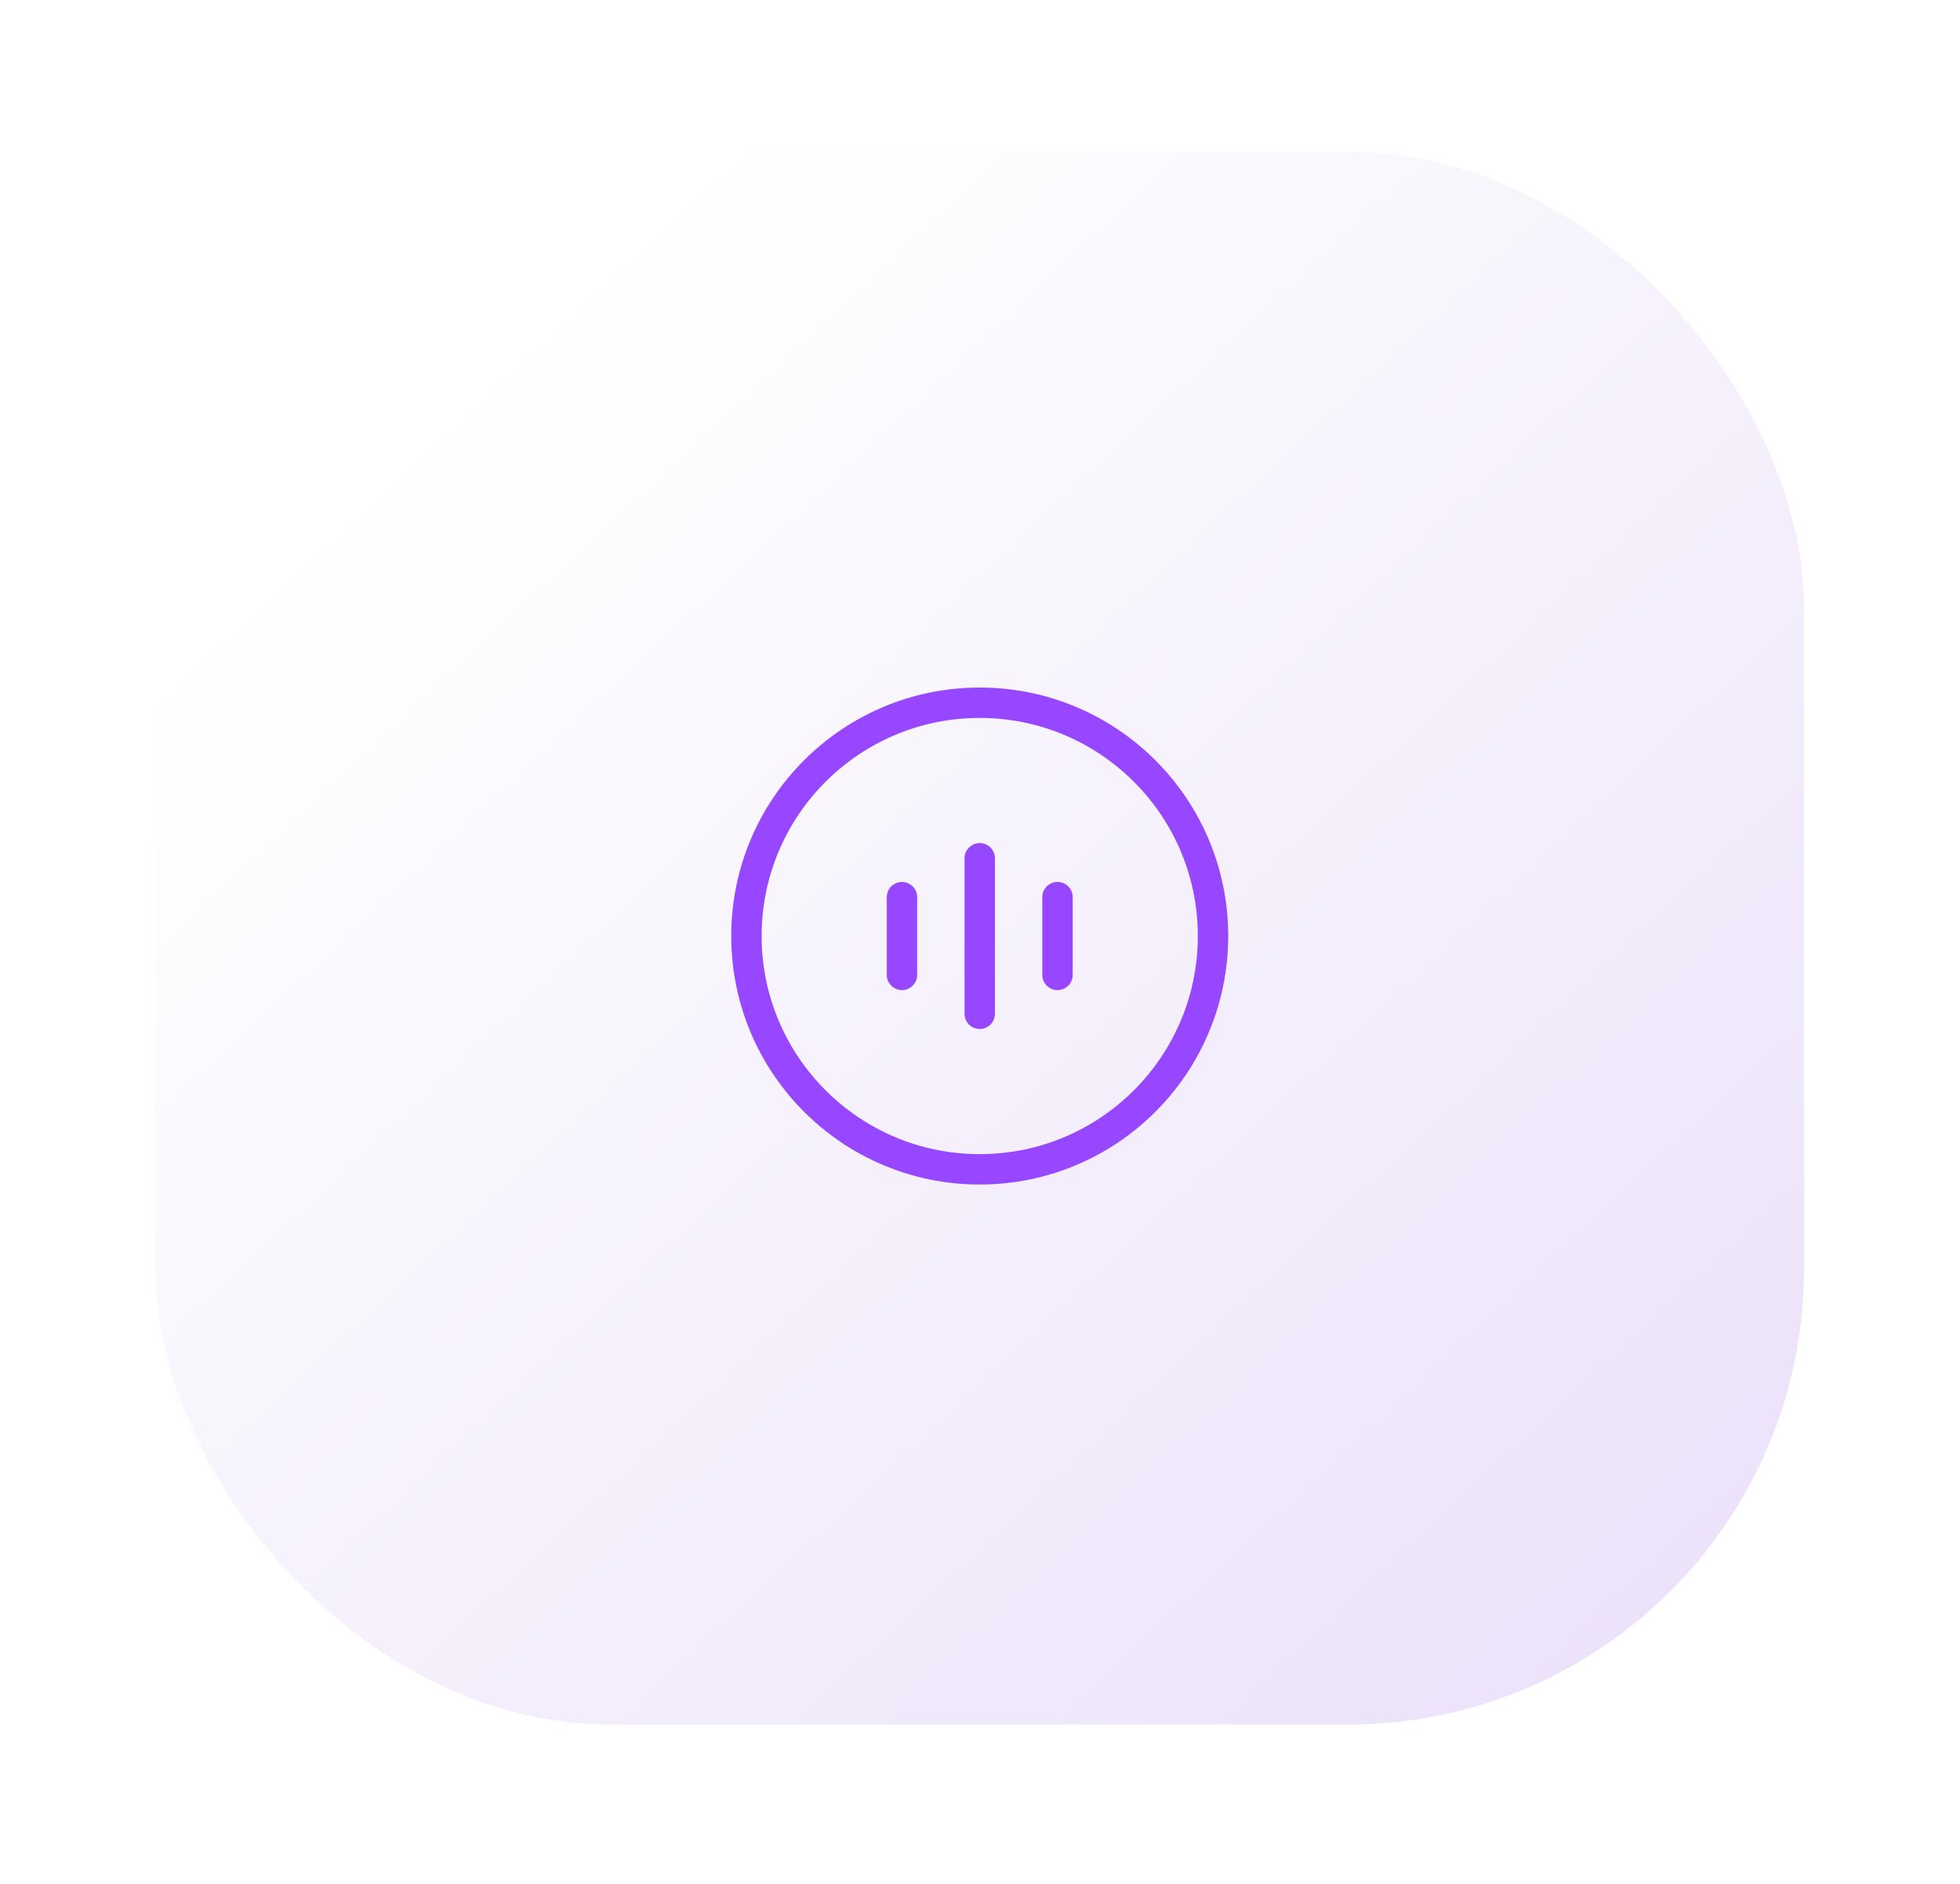 <svg width="129" height="124" viewBox="0 0 129 124" fill="none" xmlns="http://www.w3.org/2000/svg">
<g filter="url(#filter0_d_1190_1486)">
<g opacity="0.14">
<rect x="10.229" y="9" width="108.505" height="103.497" rx="30" fill="#CCCCCC"/>
<rect x="10.229" y="9" width="108.505" height="103.497" rx="30" fill="url(#paint0_linear_1190_1486)"/>
</g>
<path d="M69.601 63.164V58.045" stroke="#9747FF" stroke-width="2" stroke-linecap="round" stroke-linejoin="round"/>
<path d="M59.364 63.164V58.045" stroke="#9747FF" stroke-width="2" stroke-linecap="round" stroke-linejoin="round"/>
<path d="M64.482 65.723V55.486" stroke="#9747FF" stroke-width="2" stroke-linecap="round" stroke-linejoin="round"/>
<circle cx="64.482" cy="60.605" r="15.354" stroke="#9747FF" stroke-width="2" stroke-linecap="round" stroke-linejoin="round"/>
</g>
<defs>
<filter id="filter0_d_1190_1486" x="0.229" y="0" width="128.505" height="123.497" filterUnits="userSpaceOnUse" color-interpolation-filters="sRGB">
<feFlood flood-opacity="0" result="BackgroundImageFix"/>
<feColorMatrix in="SourceAlpha" type="matrix" values="0 0 0 0 0 0 0 0 0 0 0 0 0 0 0 0 0 0 127 0" result="hardAlpha"/>
<feOffset dy="1"/>
<feGaussianBlur stdDeviation="5"/>
<feComposite in2="hardAlpha" operator="out"/>
<feColorMatrix type="matrix" values="0 0 0 0 0 0 0 0 0 0 0 0 0 0 0 0 0 0 0.25 0"/>
<feBlend mode="normal" in2="BackgroundImageFix" result="effect1_dropShadow_1190_1486"/>
<feBlend mode="normal" in="SourceGraphic" in2="effect1_dropShadow_1190_1486" result="shape"/>
</filter>
<linearGradient id="paint0_linear_1190_1486" x1="34.101" y1="9" x2="144.105" y2="126.494" gradientUnits="userSpaceOnUse">
<stop offset="0.054" stop-color="white"/>
<stop offset="0.85" stop-color="#640ED5"/>
</linearGradient>
</defs>
</svg>
